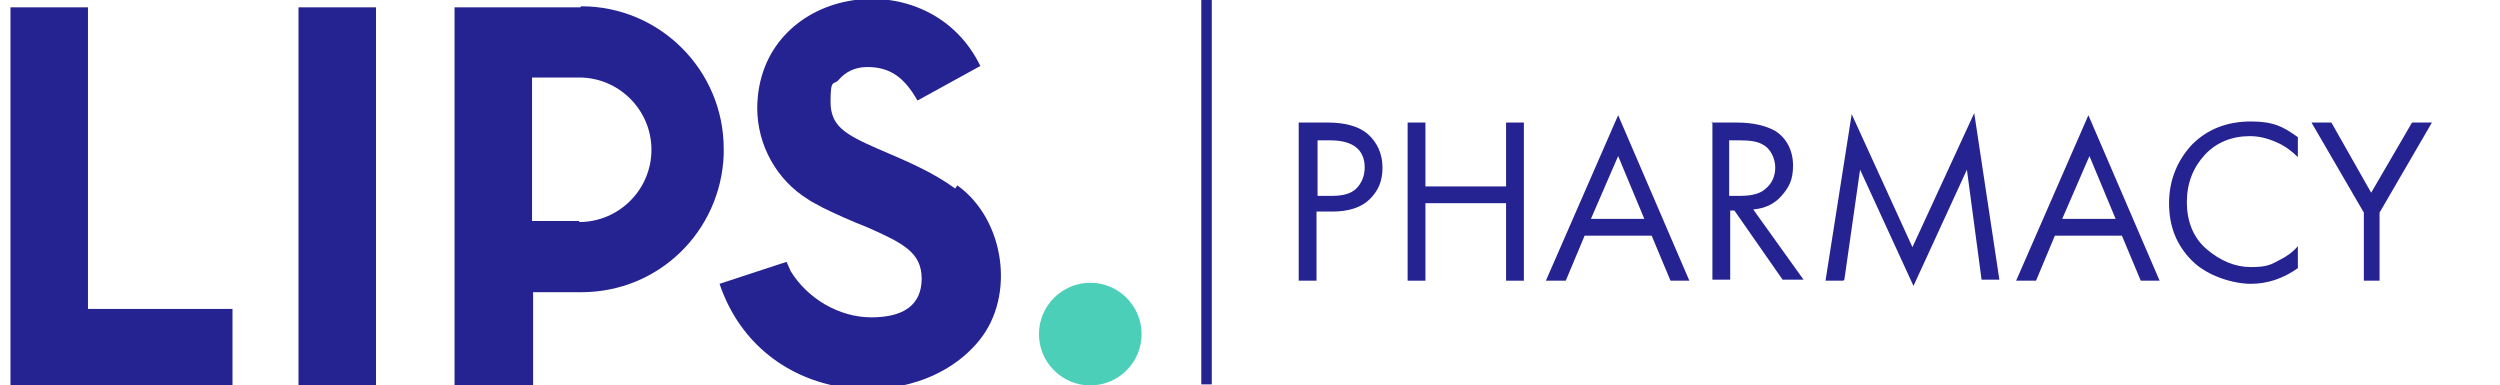 <?xml version="1.0" encoding="UTF-8"?>
<svg id="Layer_1" data-name="Layer 1" xmlns="http://www.w3.org/2000/svg" version="1.1" viewBox="0 0 238.7 36.8">
  <defs>
    <style>
      .cls-1 {
        fill: #252392;
      }

      .cls-1, .cls-2 {
        stroke-width: 0px;
      }

      .cls-2 {
        fill: #4ccfb8;
      }

      .cls-3 {
        fill: none;
        stroke: #252392;
        stroke-miterlimit: 10;
      }
    </style>
  </defs>
  <path class="cls-1" d="M8.4.7H1v36.1h21.2v-7.3s-13.8,0-13.8,0V.7Z"/>
  <path class="cls-1" d="M28.5.7v36.1s7.4,0,7.4,0V.7h-7.4Z"/>
  <path class="cls-1" d="M55.4.7h-12v20s0,16.2,0,16.2h7.5v-9h4.6c7.4,0,13.3-5.8,13.6-13.1v-.6c0-7.5-6.1-13.6-13.6-13.6ZM55.3,21.1h-4.5V7.4h4.5c3.8,0,6.9,3.1,6.9,6.9s-3.1,6.9-6.9,6.9Z"/>
  <path class="cls-1" d="M91.2,18c-2.2-1.6-4.6-2.6-7.4-3.8-3.2-1.4-4.5-2.2-4.5-4.5s.3-1.5.8-2.1c.6-.7,1.5-1.2,2.7-1.2,2.1,0,3.5.9,4.8,3.2l6-3.3-.2-.4c-5.2-9.8-21-7.1-21.1,4.4,0,3.6,1.9,6.9,4.8,8.7.4.3.9.5,1.4.8,1.2.6,3,1.4,4.3,1.9,3.4,1.5,5.2,2.4,5.2,4.9s-1.7,3.7-4.8,3.7-6.1-1.8-7.7-4.4l-.4-.9-6.4,2.1c4,11.8,18.9,12.7,24.8,5.4,3.5-4.3,2.4-11.6-2.1-14.8Z"/>
  <path class="cls-2" d="M104.1,27c-2.7,0-4.9,2.2-4.9,4.9s2.2,4.9,4.9,4.9,4.9-2.2,4.9-4.9-2.2-4.9-4.9-4.9Z"/>
  <g>
    <path class="cls-1" d="M124.1,11.7h2.7c1.7,0,3,.4,3.8,1.1.9.8,1.4,1.9,1.4,3.2s-.4,2.2-1.2,3c-.8.8-2,1.2-3.6,1.2h-1.5v6.6h-1.7v-15.1ZM125.8,13.3v5.4h1.4c1,0,1.8-.2,2.3-.7s.8-1.2.8-2c0-1.7-1.1-2.6-3.3-2.6h-1.2Z"/>
    <path class="cls-1" d="M136.1,11.7v6.1h7.7v-6.1h1.7v15.1h-1.7v-7.4h-7.7v7.4h-1.7v-15.1h1.7Z"/>
    <path class="cls-1" d="M159.5,26.8l-1.8-4.3h-6.4l-1.8,4.3h-1.9l6.9-15.8,6.8,15.8h-1.9ZM151.9,20.9h5.1l-2.5-6-2.6,6Z"/>
    <path class="cls-1" d="M163.4,11.7h2.4c1.6,0,2.8.3,3.7.8,1.1.7,1.7,1.9,1.7,3.3s-.4,2.1-1.1,2.9-1.6,1.2-2.7,1.3l4.8,6.7h-2l-4.6-6.6h-.4v6.6h-1.7v-15.1ZM165.1,13.3v5.4h1.1c1,0,1.9-.2,2.4-.7.6-.5.9-1.2.9-2s-.4-1.8-1.2-2.2c-.5-.3-1.2-.4-2.2-.4h-1Z"/>
    <path class="cls-1" d="M176,26.8h-1.7l2.5-15.9,5.8,12.7,5.9-12.8,2.4,15.9h-1.7l-1.4-10.5-5.1,11.1-5.1-11.1-1.5,10.5Z"/>
    <path class="cls-1" d="M204.4,26.8l-1.8-4.3h-6.4l-1.8,4.3h-1.9l6.9-15.8,6.8,15.8h-1.9ZM196.9,20.9h5.1l-2.5-6-2.6,6Z"/>
    <path class="cls-1" d="M219.4,12.9v2.1c-.6-.6-1.3-1.1-2-1.4-.9-.4-1.7-.6-2.6-.6-1.7,0-3.2.6-4.3,1.8s-1.7,2.7-1.7,4.5.6,3.4,1.9,4.5c1.3,1.1,2.7,1.7,4.2,1.7s1.9-.2,2.8-.7c.6-.3,1.2-.7,1.7-1.3v2.1c-1.4,1-2.9,1.5-4.5,1.5s-4.1-.7-5.6-2.2-2.2-3.3-2.2-5.5.8-4.1,2.2-5.6c1.5-1.5,3.4-2.2,5.6-2.2s3.1.5,4.5,1.5Z"/>
    <path class="cls-1" d="M225.7,26.8v-6.5l-5-8.6h1.9l3.8,6.7,3.9-6.7h1.9l-5,8.6v6.5h-1.7Z"/>
  </g>
  <line class="cls-3" x1="115.2" x2="115.2" y2="36.7"/>
</svg>